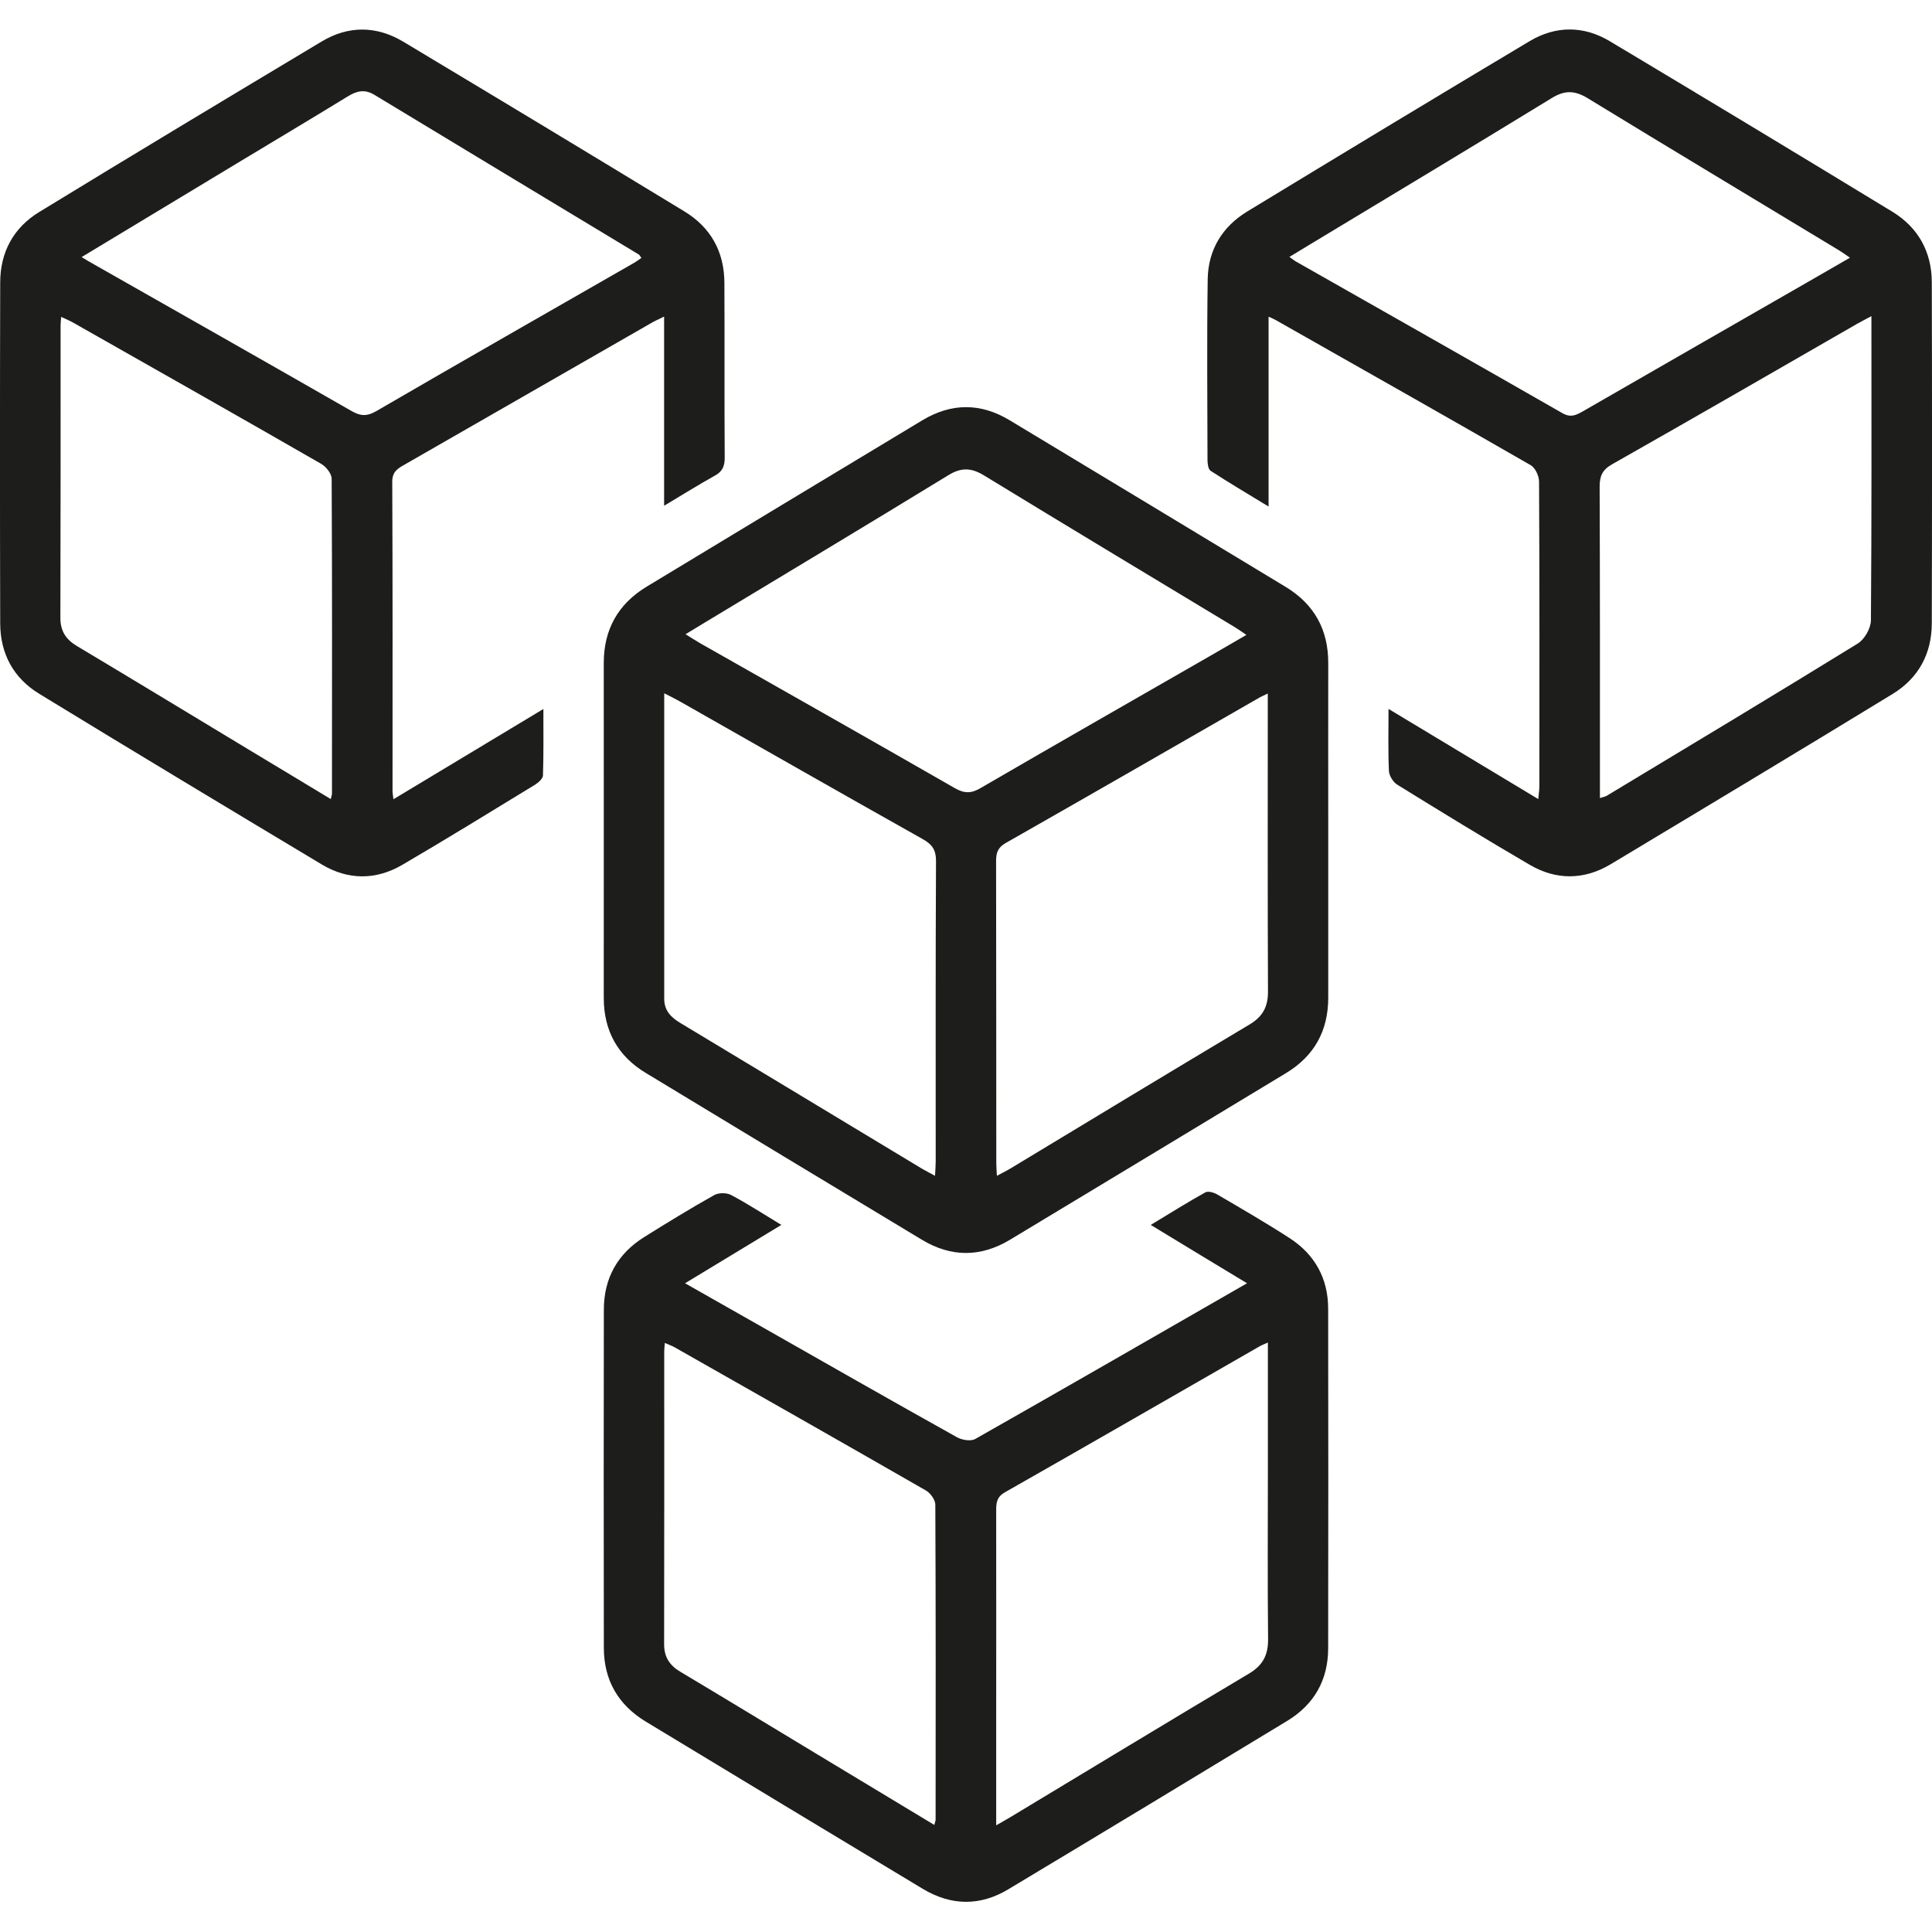 <svg preserveAspectRatio="xMidYMid meet" height="100" viewBox="0 0 75 75" width="100" xmlns:xlink="http://www.w3.org/1999/xlink" xmlns="http://www.w3.org/2000/svg"><defs><clipPath id="dbf96bc7c9"><path clip-rule="nonzero" d="M 0 1.145 L 29 1.145 L 29 35 L 0 35 Z M 0 1.145"></path></clipPath><clipPath id="408daaaf58"><path clip-rule="nonzero" d="M 46 1.145 L 75 1.145 L 75 35 L 46 35 Z M 46 1.145"></path></clipPath><clipPath id="3e46663dd8"><path clip-rule="nonzero" d="M 23 46 L 52 46 L 52 73.832 L 23 73.832 Z M 23 46"></path></clipPath></defs><path fill-rule="nonzero" fill-opacity="1" d="M 38.699 45.645 C 38.918 45.527 39.086 45.445 39.246 45.348 C 42.332 43.484 45.414 41.617 48.508 39.77 C 49.023 39.461 49.227 39.078 49.223 38.484 C 49.207 34.816 49.215 31.152 49.215 27.484 L 49.215 26.922 C 49.043 27.008 48.953 27.043 48.875 27.09 C 45.598 28.973 42.324 30.859 39.039 32.727 C 38.734 32.902 38.668 33.109 38.668 33.426 C 38.676 37.328 38.672 41.23 38.676 45.133 C 38.676 45.281 38.688 45.43 38.699 45.645 M 25.785 26.914 C 25.785 30.938 25.785 34.855 25.785 38.777 C 25.785 39.242 26.062 39.508 26.441 39.73 C 29.547 41.598 32.645 43.473 35.75 45.344 C 35.91 45.441 36.078 45.523 36.297 45.645 C 36.309 45.414 36.324 45.246 36.324 45.078 C 36.324 41.199 36.316 37.316 36.336 33.434 C 36.34 33.004 36.195 32.785 35.828 32.578 C 32.672 30.805 29.523 29.008 26.375 27.219 C 26.211 27.125 26.039 27.043 25.785 26.914 M 48.383 24.645 C 48.199 24.523 48.078 24.434 47.949 24.355 C 44.695 22.391 41.438 20.434 38.195 18.453 C 37.691 18.148 37.305 18.145 36.805 18.453 C 33.664 20.375 30.504 22.27 27.352 24.172 C 27.121 24.309 26.895 24.449 26.613 24.621 C 26.844 24.762 27 24.867 27.164 24.961 C 30.469 26.836 33.777 28.707 37.07 30.598 C 37.441 30.809 37.707 30.805 38.07 30.59 C 41.07 28.848 44.082 27.125 47.09 25.398 C 47.504 25.16 47.918 24.918 48.383 24.648 M 51.562 32.242 C 51.562 34.41 51.562 36.574 51.562 38.742 C 51.559 40.02 51.016 40.996 49.926 41.656 C 46.355 43.816 42.785 45.973 39.211 48.125 C 38.07 48.812 36.922 48.812 35.785 48.125 C 32.211 45.969 28.637 43.816 25.07 41.652 C 23.98 40.996 23.438 40.012 23.438 38.738 C 23.438 34.406 23.441 30.07 23.438 25.738 C 23.438 24.438 23.992 23.449 25.098 22.777 C 28.668 20.617 32.242 18.461 35.816 16.309 C 36.938 15.637 38.07 15.637 39.191 16.312 C 42.766 18.465 46.336 20.621 49.906 22.781 C 51.016 23.453 51.566 24.441 51.562 25.742 C 51.559 27.91 51.562 30.078 51.562 32.242" fill="#1d1d1b"></path><g clip-path="url(#dbf96bc7c9)"><path fill-rule="nonzero" fill-opacity="1" d="M 12.84 31.02 C 12.871 30.891 12.887 30.852 12.887 30.812 C 12.887 26.738 12.898 22.66 12.875 18.586 C 12.875 18.383 12.652 18.109 12.457 18 C 9.266 16.164 6.062 14.352 2.859 12.535 C 2.719 12.453 2.562 12.391 2.375 12.301 C 2.363 12.453 2.352 12.547 2.352 12.641 C 2.352 16.422 2.355 20.207 2.344 23.988 C 2.344 24.496 2.559 24.824 2.984 25.078 C 5.242 26.426 7.488 27.793 9.742 29.152 C 10.754 29.762 11.77 30.371 12.84 31.02 M 3.168 9.98 C 3.367 10.102 3.48 10.168 3.598 10.234 C 6.953 12.141 10.312 14.043 13.656 15.961 C 14.004 16.16 14.254 16.164 14.605 15.961 C 17.941 14.023 21.293 12.109 24.637 10.191 C 24.727 10.137 24.812 10.074 24.898 10.012 C 24.844 9.938 24.828 9.898 24.797 9.879 C 21.379 7.816 17.957 5.754 14.539 3.684 C 14.168 3.457 13.859 3.523 13.508 3.738 C 12.082 4.613 10.641 5.469 9.207 6.336 C 7.223 7.535 5.238 8.73 3.168 9.98 M 25.781 19.633 L 25.781 12.289 C 25.562 12.398 25.406 12.465 25.262 12.551 C 22.07 14.383 18.875 16.219 15.68 18.051 C 15.418 18.199 15.227 18.328 15.227 18.703 C 15.246 22.703 15.238 26.703 15.238 30.703 C 15.238 30.781 15.254 30.855 15.273 31.027 C 17.211 29.863 19.102 28.723 21.094 27.523 C 21.094 28.449 21.105 29.273 21.078 30.102 C 21.074 30.227 20.898 30.383 20.766 30.465 C 19.051 31.512 17.34 32.566 15.609 33.578 C 14.586 34.172 13.508 34.168 12.492 33.559 C 8.832 31.363 5.172 29.164 1.531 26.938 C 0.527 26.328 0.012 25.383 0.008 24.203 C -0.004 19.793 -0.004 15.383 0.008 10.973 C 0.008 9.789 0.523 8.84 1.523 8.23 C 5.164 6.004 8.824 3.805 12.484 1.613 C 13.523 0.988 14.613 0.996 15.652 1.617 C 19.297 3.801 22.934 5.996 26.562 8.203 C 27.59 8.824 28.117 9.773 28.121 10.98 C 28.133 13.242 28.117 15.508 28.133 17.77 C 28.133 18.102 28.043 18.305 27.75 18.465 C 27.121 18.816 26.512 19.195 25.781 19.633" fill="#1d1d1b"></path></g><g clip-path="url(#408daaaf58)"><path fill-rule="nonzero" fill-opacity="1" d="M 72.648 12.273 C 72.414 12.398 72.258 12.477 72.113 12.559 C 68.938 14.387 65.766 16.219 62.582 18.023 C 62.199 18.242 62.098 18.48 62.098 18.895 C 62.113 22.719 62.109 26.543 62.109 30.363 L 62.109 30.98 C 62.238 30.938 62.316 30.926 62.375 30.891 C 65.629 28.93 68.887 26.973 72.121 24.98 C 72.383 24.816 72.625 24.391 72.629 24.082 C 72.66 20.184 72.648 16.281 72.648 12.273 M 50.055 9.973 C 50.176 10.059 50.227 10.105 50.289 10.141 C 53.746 12.105 57.203 14.062 60.652 16.039 C 60.977 16.223 61.184 16.117 61.445 15.969 C 64.383 14.273 67.324 12.59 70.266 10.898 C 70.766 10.613 71.266 10.32 71.816 10.004 C 71.637 9.883 71.516 9.793 71.387 9.715 C 68.133 7.746 64.875 5.793 61.633 3.812 C 61.133 3.508 60.746 3.496 60.242 3.805 C 57.086 5.738 53.91 7.645 50.738 9.559 C 50.527 9.684 50.316 9.812 50.055 9.973 M 53.902 27.52 C 55.887 28.715 57.766 29.848 59.715 31.02 C 59.734 30.809 59.758 30.668 59.758 30.527 C 59.762 26.582 59.766 22.641 59.746 18.699 C 59.746 18.477 59.598 18.16 59.422 18.059 C 56.125 16.16 52.816 14.293 49.512 12.418 C 49.445 12.379 49.379 12.355 49.246 12.293 L 49.246 19.664 C 48.426 19.164 47.699 18.734 46.996 18.277 C 46.902 18.215 46.875 18 46.875 17.859 C 46.871 15.52 46.848 13.176 46.883 10.832 C 46.902 9.703 47.445 8.805 48.41 8.215 C 52.059 5.996 55.711 3.789 59.379 1.598 C 60.395 0.992 61.477 0.992 62.496 1.602 C 66.16 3.793 69.816 6 73.461 8.219 C 74.465 8.832 74.988 9.777 74.992 10.953 C 75.004 15.367 75.004 19.777 74.992 24.188 C 74.992 25.371 74.48 26.32 73.48 26.934 C 69.836 29.16 66.176 31.359 62.516 33.555 C 61.496 34.164 60.418 34.172 59.395 33.578 C 57.66 32.566 55.949 31.516 54.242 30.461 C 54.078 30.359 53.926 30.109 53.918 29.926 C 53.883 29.164 53.902 28.406 53.902 27.52" fill="#1d1d1b"></path></g><g clip-path="url(#3e46663dd8)"><path fill-rule="nonzero" fill-opacity="1" d="M 38.672 70.859 C 38.93 70.711 39.078 70.629 39.227 70.539 C 42.312 68.68 45.395 66.809 48.492 64.965 C 49.027 64.645 49.23 64.246 49.227 63.633 C 49.203 61.41 49.219 59.188 49.219 56.965 C 49.219 55.371 49.219 53.781 49.219 52.117 C 49.062 52.188 48.973 52.219 48.895 52.266 C 45.602 54.156 42.312 56.055 39.012 57.93 C 38.684 58.117 38.672 58.348 38.672 58.648 C 38.676 61.496 38.672 64.344 38.672 67.195 C 38.672 68.383 38.672 69.566 38.672 70.859 M 36.27 70.844 C 36.301 70.715 36.32 70.676 36.32 70.641 C 36.324 66.562 36.328 62.488 36.309 58.41 C 36.309 58.223 36.117 57.957 35.941 57.859 C 32.699 55.996 29.449 54.152 26.195 52.305 C 26.086 52.242 25.961 52.203 25.809 52.133 C 25.797 52.281 25.785 52.375 25.785 52.465 C 25.785 56.25 25.789 60.031 25.781 63.816 C 25.777 64.32 25.988 64.648 26.418 64.902 C 28.207 65.969 29.988 67.055 31.77 68.129 C 33.25 69.023 34.734 69.918 36.27 70.844 M 30.332 47.551 C 29.051 48.328 27.859 49.051 26.594 49.816 C 27.602 50.387 28.527 50.914 29.457 51.441 C 32.016 52.895 34.57 54.355 37.141 55.789 C 37.34 55.902 37.688 55.961 37.863 55.859 C 41.355 53.879 44.832 51.871 48.41 49.816 C 47.148 49.055 45.949 48.328 44.672 47.551 C 45.43 47.094 46.098 46.672 46.789 46.289 C 46.898 46.227 47.121 46.293 47.25 46.367 C 48.191 46.918 49.137 47.465 50.055 48.059 C 51.039 48.695 51.559 49.625 51.559 50.809 C 51.566 55.199 51.566 59.594 51.559 63.984 C 51.559 65.211 51.02 66.168 49.969 66.805 C 46.371 68.988 42.766 71.168 39.152 73.336 C 38.055 74 36.93 73.988 35.828 73.328 C 32.238 71.168 28.648 69 25.062 66.828 C 23.996 66.18 23.441 65.219 23.441 63.965 C 23.434 59.594 23.434 55.219 23.441 50.848 C 23.441 49.621 23.973 48.668 25.012 48.02 C 25.906 47.461 26.805 46.91 27.723 46.395 C 27.895 46.297 28.203 46.297 28.375 46.387 C 29.012 46.723 29.617 47.117 30.332 47.551" fill="#1d1d1b"></path></g></svg>